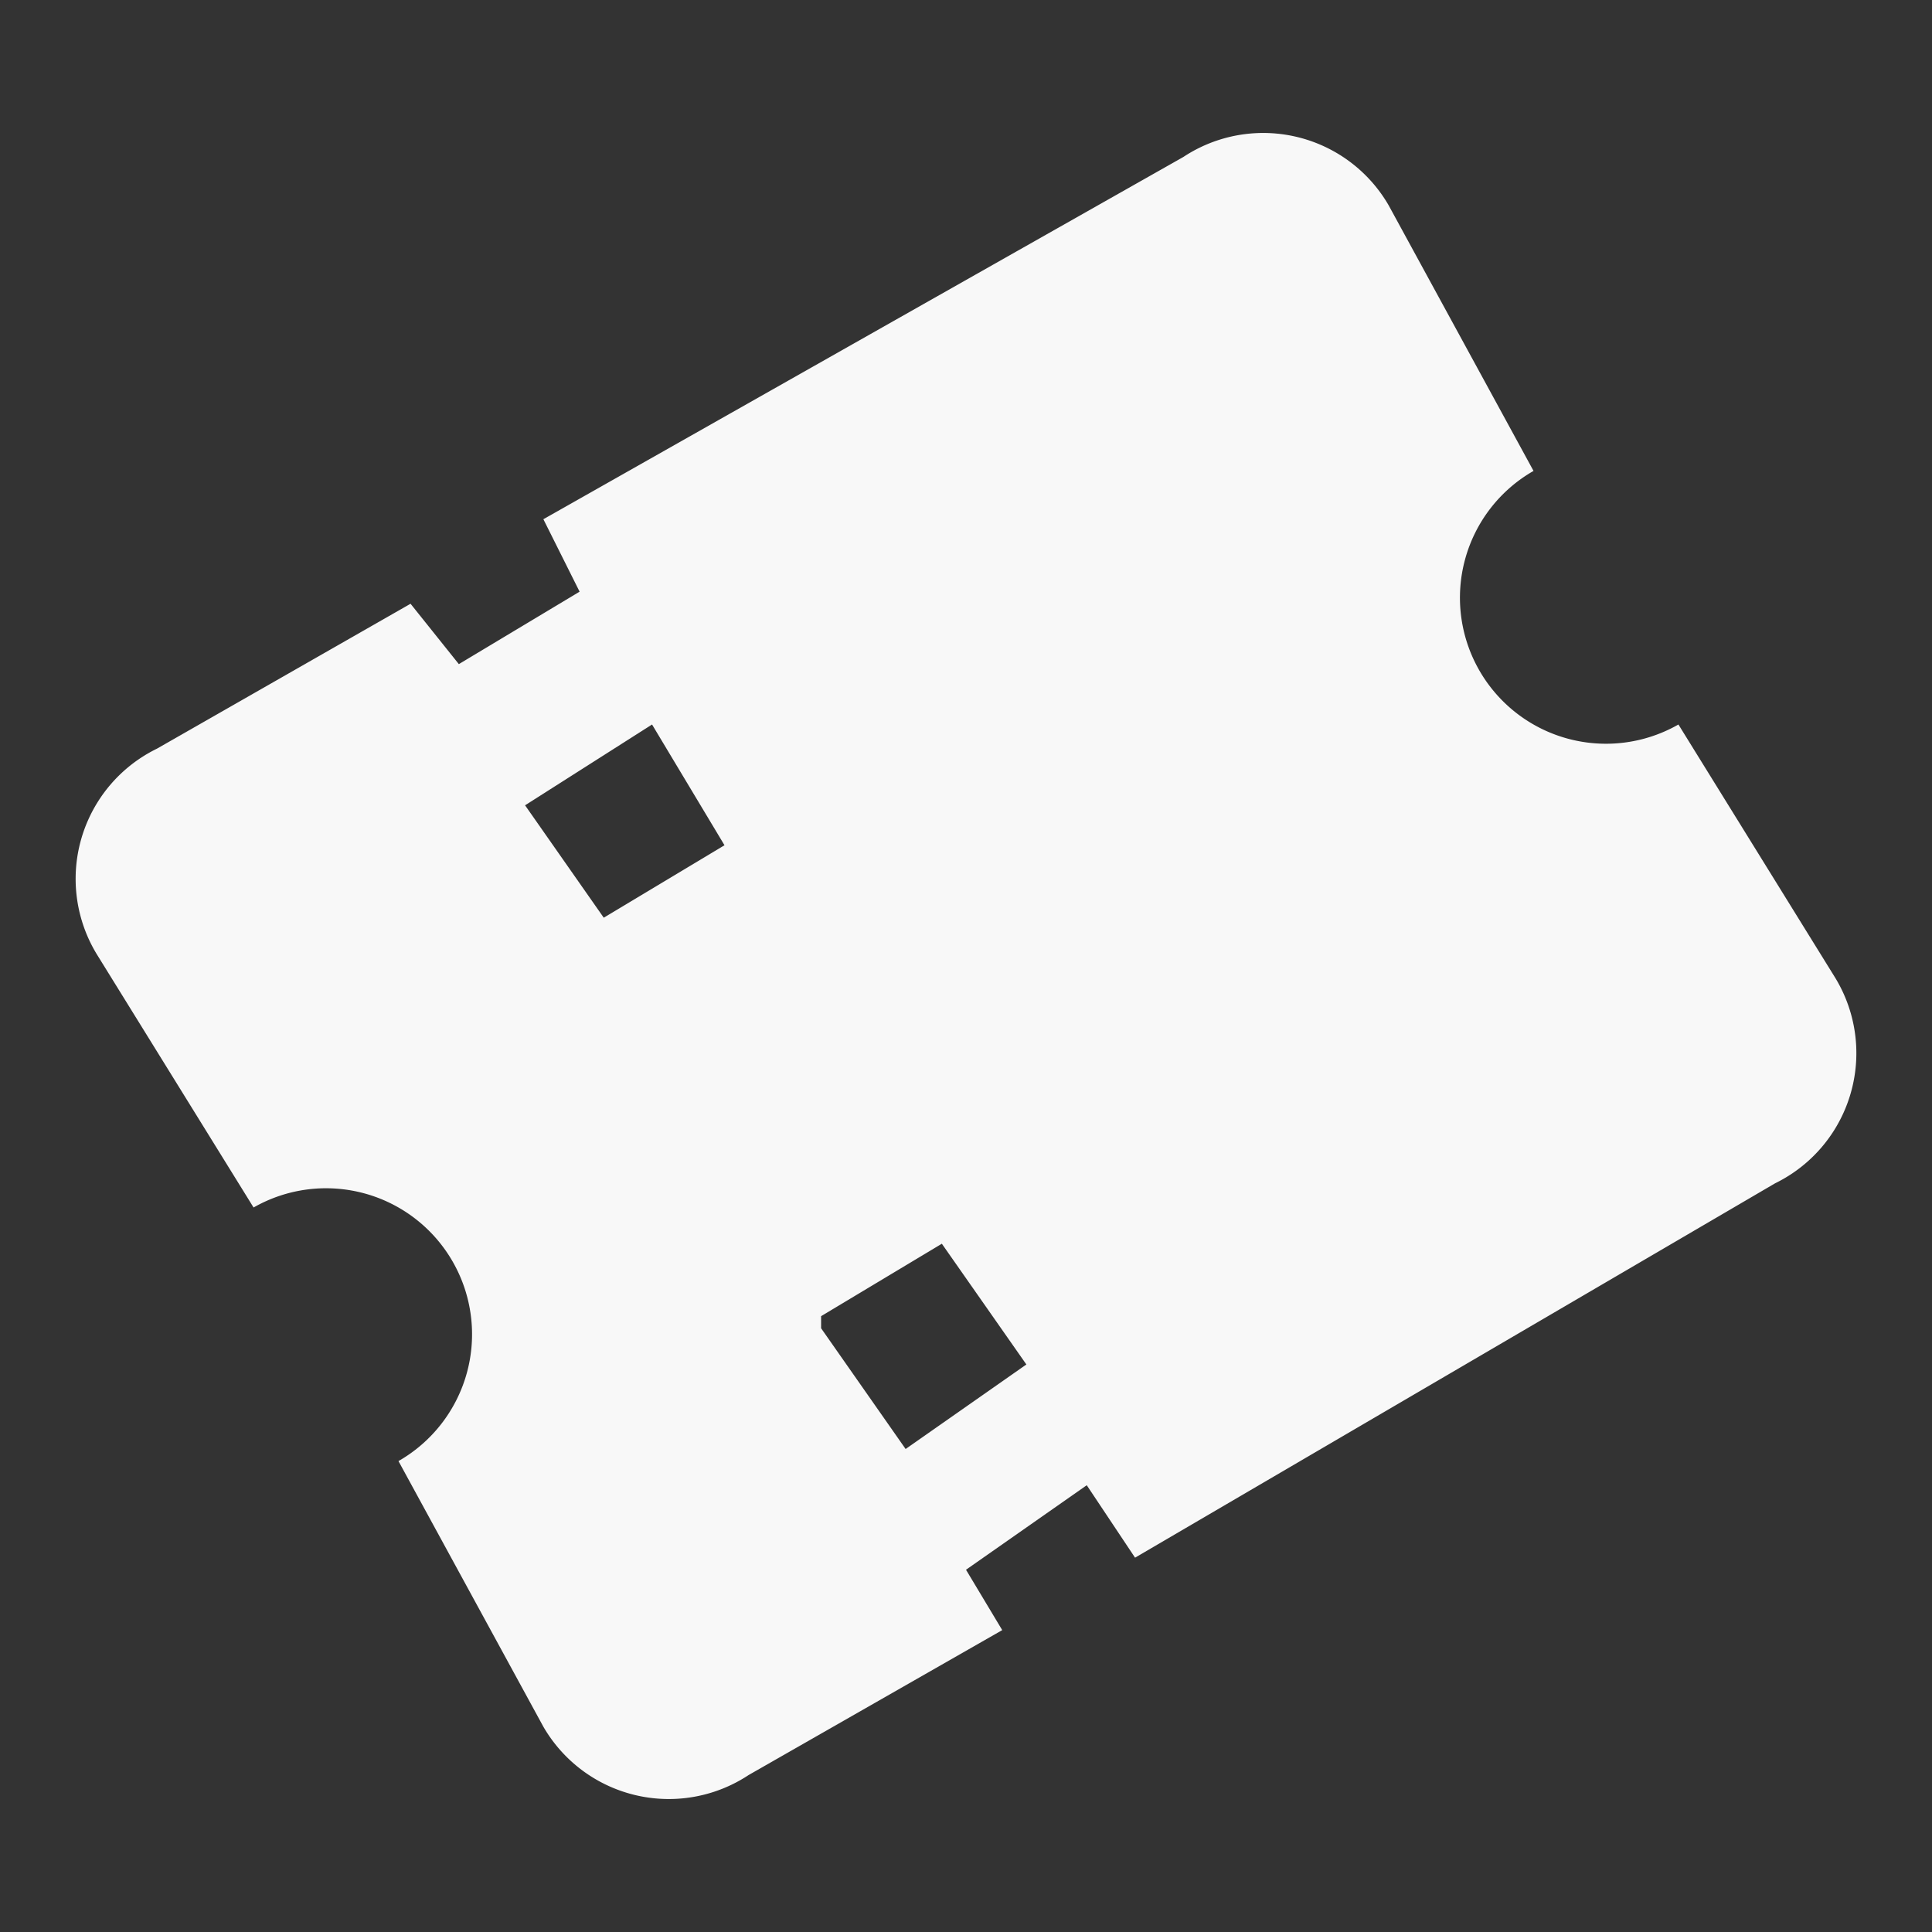 <svg xmlns="http://www.w3.org/2000/svg" width="16" height="16"><rect width="100%" height="100%" fill="#333333" stroke="none"/><path fill="#f8f8f8" d="M3.4 5 1.3 6.2a1.2 1.2 0 0 0-.5 1.7L2.1 10a1.2 1.2 0 0 1 1.2 2.1l1.2 2.2a1.2 1.2 0 0 0 1.7.4l2.1-1.2L8 13l1-.7.4.6 5.3-3.1a1.2 1.2 0 0 0 .5-1.7L13.9 6a1.2 1.2 0 0 1-1.2-2.1l-1.2-2.2a1.2 1.2 0 0 0-1.7-.4l-5.3 3 .3.6-1 .6-.4-.5Zm3.2 3-1 .7.6 1 1-.6-.6-1ZM4.3 6.7l1.1-.7L6 7l-1 .6-.7-1Zm2.5 4.2 1-.6.7 1-1 .7-.7-1Z"/></svg>